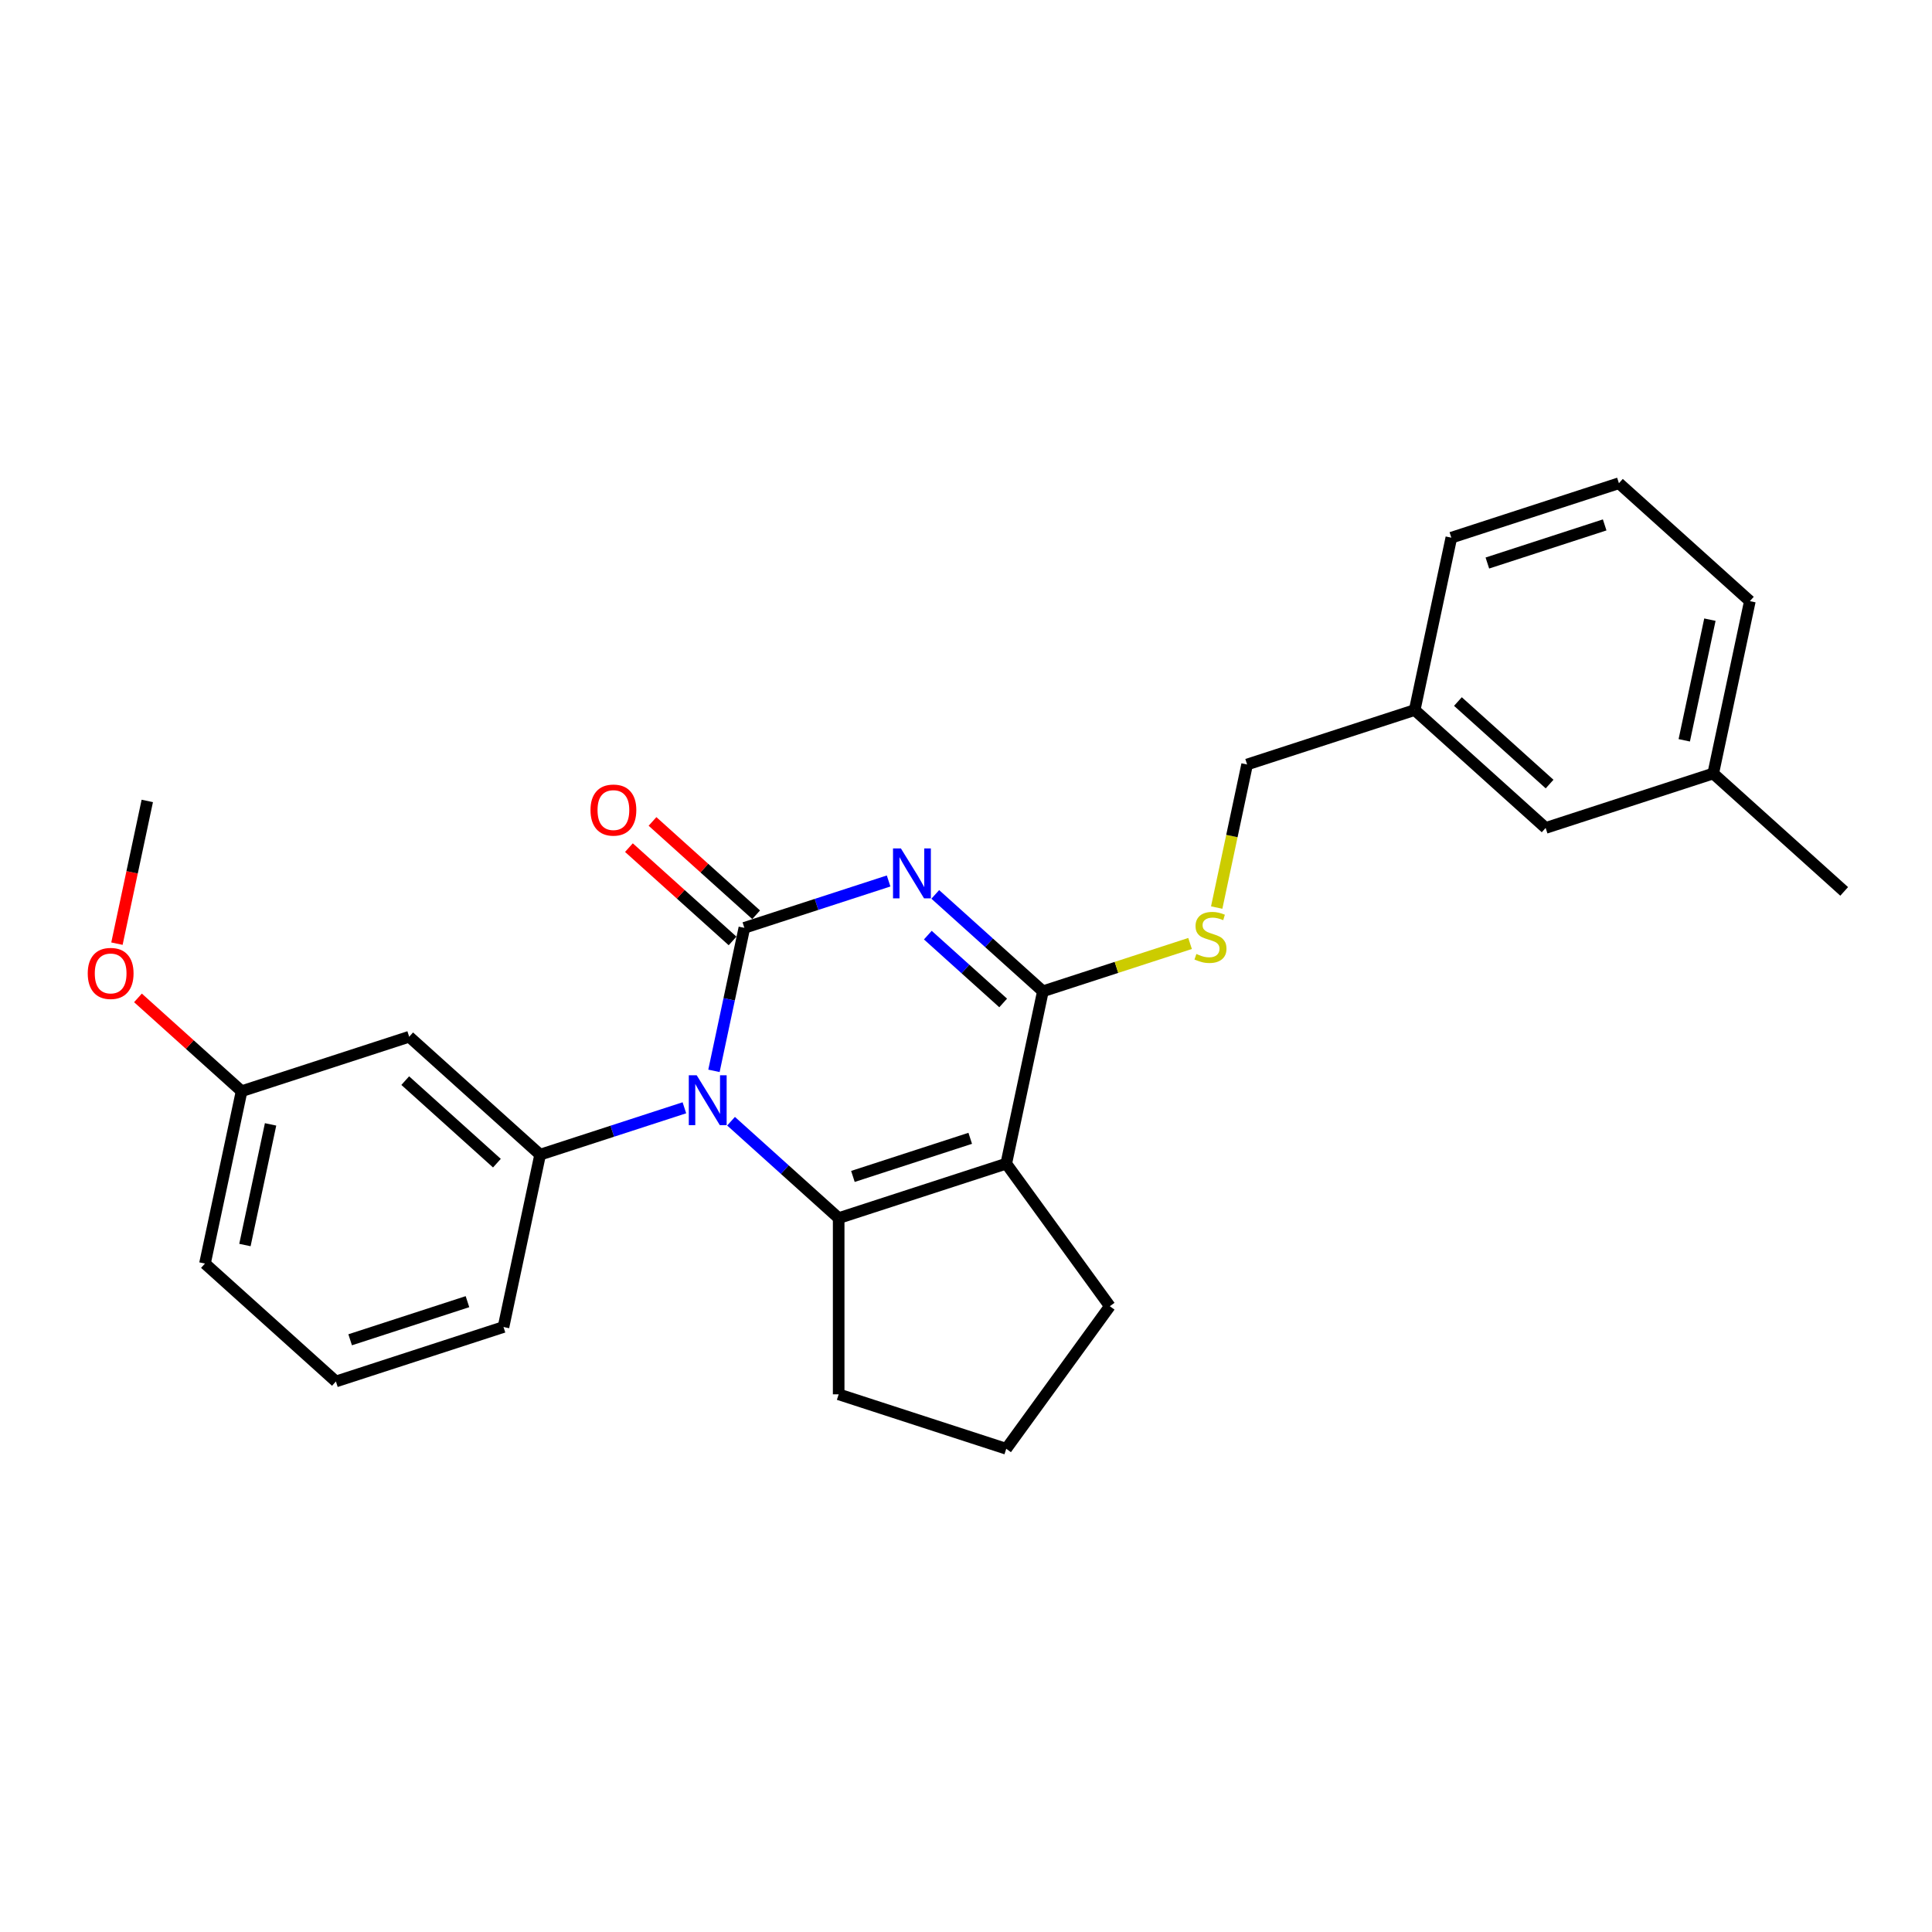 <?xml version='1.0' encoding='iso-8859-1'?>
<svg version='1.1' baseProfile='full'
              xmlns='http://www.w3.org/2000/svg'
                      xmlns:rdkit='http://www.rdkit.org/xml'
                      xmlns:xlink='http://www.w3.org/1999/xlink'
                  xml:space='preserve'
width='1000px' height='1000px' viewBox='0 0 1000 1000'>
<!-- END OF HEADER -->
<rect style='opacity:1.0;fill:#FFFFFF;stroke:none' width='1000' height='1000' x='0' y='0'> </rect>
<path class='bond-0' d='M 459.943,455.99 L 422.61,468.121' style='fill:none;fill-rule:evenodd;stroke:#0000FF;stroke-width:6px;stroke-linecap:butt;stroke-linejoin:miter;stroke-opacity:1' />
<path class='bond-0' d='M 422.61,468.121 L 385.276,480.251' style='fill:none;fill-rule:evenodd;stroke:#000000;stroke-width:6px;stroke-linecap:butt;stroke-linejoin:miter;stroke-opacity:1' />
<path class='bond-4' d='M 484.094,462.94 L 511.946,488.018' style='fill:none;fill-rule:evenodd;stroke:#0000FF;stroke-width:6px;stroke-linecap:butt;stroke-linejoin:miter;stroke-opacity:1' />
<path class='bond-4' d='M 511.946,488.018 L 539.798,513.096' style='fill:none;fill-rule:evenodd;stroke:#000000;stroke-width:6px;stroke-linecap:butt;stroke-linejoin:miter;stroke-opacity:1' />
<path class='bond-4' d='M 480.244,484.019 L 499.74,501.574' style='fill:none;fill-rule:evenodd;stroke:#0000FF;stroke-width:6px;stroke-linecap:butt;stroke-linejoin:miter;stroke-opacity:1' />
<path class='bond-4' d='M 499.74,501.574 L 519.236,519.128' style='fill:none;fill-rule:evenodd;stroke:#000000;stroke-width:6px;stroke-linecap:butt;stroke-linejoin:miter;stroke-opacity:1' />
<path class='bond-1' d='M 385.276,480.251 L 377.41,517.26' style='fill:none;fill-rule:evenodd;stroke:#000000;stroke-width:6px;stroke-linecap:butt;stroke-linejoin:miter;stroke-opacity:1' />
<path class='bond-1' d='M 377.41,517.26 L 369.543,554.269' style='fill:none;fill-rule:evenodd;stroke:#0000FF;stroke-width:6px;stroke-linecap:butt;stroke-linejoin:miter;stroke-opacity:1' />
<path class='bond-8' d='M 391.379,473.473 L 364.558,449.323' style='fill:none;fill-rule:evenodd;stroke:#000000;stroke-width:6px;stroke-linecap:butt;stroke-linejoin:miter;stroke-opacity:1' />
<path class='bond-8' d='M 364.558,449.323 L 337.737,425.173' style='fill:none;fill-rule:evenodd;stroke:#FF0000;stroke-width:6px;stroke-linecap:butt;stroke-linejoin:miter;stroke-opacity:1' />
<path class='bond-8' d='M 379.173,487.029 L 352.352,462.879' style='fill:none;fill-rule:evenodd;stroke:#000000;stroke-width:6px;stroke-linecap:butt;stroke-linejoin:miter;stroke-opacity:1' />
<path class='bond-8' d='M 352.352,462.879 L 325.531,438.729' style='fill:none;fill-rule:evenodd;stroke:#FF0000;stroke-width:6px;stroke-linecap:butt;stroke-linejoin:miter;stroke-opacity:1' />
<path class='bond-5' d='M 354.238,573.388 L 316.905,585.518' style='fill:none;fill-rule:evenodd;stroke:#0000FF;stroke-width:6px;stroke-linecap:butt;stroke-linejoin:miter;stroke-opacity:1' />
<path class='bond-5' d='M 316.905,585.518 L 279.571,597.648' style='fill:none;fill-rule:evenodd;stroke:#000000;stroke-width:6px;stroke-linecap:butt;stroke-linejoin:miter;stroke-opacity:1' />
<path class='bond-26' d='M 378.389,580.337 L 406.241,605.415' style='fill:none;fill-rule:evenodd;stroke:#0000FF;stroke-width:6px;stroke-linecap:butt;stroke-linejoin:miter;stroke-opacity:1' />
<path class='bond-26' d='M 406.241,605.415 L 434.093,630.493' style='fill:none;fill-rule:evenodd;stroke:#000000;stroke-width:6px;stroke-linecap:butt;stroke-linejoin:miter;stroke-opacity:1' />
<path class='bond-2' d='M 434.093,630.493 L 520.835,602.309' style='fill:none;fill-rule:evenodd;stroke:#000000;stroke-width:6px;stroke-linecap:butt;stroke-linejoin:miter;stroke-opacity:1' />
<path class='bond-2' d='M 441.467,608.917 L 502.187,589.188' style='fill:none;fill-rule:evenodd;stroke:#000000;stroke-width:6px;stroke-linecap:butt;stroke-linejoin:miter;stroke-opacity:1' />
<path class='bond-10' d='M 434.093,630.493 L 434.093,721.699' style='fill:none;fill-rule:evenodd;stroke:#000000;stroke-width:6px;stroke-linecap:butt;stroke-linejoin:miter;stroke-opacity:1' />
<path class='bond-3' d='M 520.835,602.309 L 539.798,513.096' style='fill:none;fill-rule:evenodd;stroke:#000000;stroke-width:6px;stroke-linecap:butt;stroke-linejoin:miter;stroke-opacity:1' />
<path class='bond-9' d='M 520.835,602.309 L 574.445,676.096' style='fill:none;fill-rule:evenodd;stroke:#000000;stroke-width:6px;stroke-linecap:butt;stroke-linejoin:miter;stroke-opacity:1' />
<path class='bond-6' d='M 539.798,513.096 L 577.888,500.719' style='fill:none;fill-rule:evenodd;stroke:#000000;stroke-width:6px;stroke-linecap:butt;stroke-linejoin:miter;stroke-opacity:1' />
<path class='bond-6' d='M 577.888,500.719 L 615.978,488.343' style='fill:none;fill-rule:evenodd;stroke:#CCCC00;stroke-width:6px;stroke-linecap:butt;stroke-linejoin:miter;stroke-opacity:1' />
<path class='bond-7' d='M 279.571,597.648 L 211.792,536.619' style='fill:none;fill-rule:evenodd;stroke:#000000;stroke-width:6px;stroke-linecap:butt;stroke-linejoin:miter;stroke-opacity:1' />
<path class='bond-7' d='M 257.199,602.05 L 209.753,559.33' style='fill:none;fill-rule:evenodd;stroke:#000000;stroke-width:6px;stroke-linecap:butt;stroke-linejoin:miter;stroke-opacity:1' />
<path class='bond-15' d='M 279.571,597.648 L 260.609,686.861' style='fill:none;fill-rule:evenodd;stroke:#000000;stroke-width:6px;stroke-linecap:butt;stroke-linejoin:miter;stroke-opacity:1' />
<path class='bond-12' d='M 629.762,469.753 L 637.632,432.726' style='fill:none;fill-rule:evenodd;stroke:#CCCC00;stroke-width:6px;stroke-linecap:butt;stroke-linejoin:miter;stroke-opacity:1' />
<path class='bond-12' d='M 637.632,432.726 L 645.503,395.698' style='fill:none;fill-rule:evenodd;stroke:#000000;stroke-width:6px;stroke-linecap:butt;stroke-linejoin:miter;stroke-opacity:1' />
<path class='bond-11' d='M 211.792,536.619 L 125.05,564.804' style='fill:none;fill-rule:evenodd;stroke:#000000;stroke-width:6px;stroke-linecap:butt;stroke-linejoin:miter;stroke-opacity:1' />
<path class='bond-18' d='M 574.445,676.096 L 520.835,749.883' style='fill:none;fill-rule:evenodd;stroke:#000000;stroke-width:6px;stroke-linecap:butt;stroke-linejoin:miter;stroke-opacity:1' />
<path class='bond-27' d='M 434.093,721.699 L 520.835,749.883' style='fill:none;fill-rule:evenodd;stroke:#000000;stroke-width:6px;stroke-linecap:butt;stroke-linejoin:miter;stroke-opacity:1' />
<path class='bond-17' d='M 125.05,564.804 L 98.229,540.654' style='fill:none;fill-rule:evenodd;stroke:#000000;stroke-width:6px;stroke-linecap:butt;stroke-linejoin:miter;stroke-opacity:1' />
<path class='bond-17' d='M 98.229,540.654 L 71.408,516.504' style='fill:none;fill-rule:evenodd;stroke:#FF0000;stroke-width:6px;stroke-linecap:butt;stroke-linejoin:miter;stroke-opacity:1' />
<path class='bond-28' d='M 125.05,564.804 L 106.087,654.017' style='fill:none;fill-rule:evenodd;stroke:#000000;stroke-width:6px;stroke-linecap:butt;stroke-linejoin:miter;stroke-opacity:1' />
<path class='bond-28' d='M 140.048,581.978 L 126.774,644.427' style='fill:none;fill-rule:evenodd;stroke:#000000;stroke-width:6px;stroke-linecap:butt;stroke-linejoin:miter;stroke-opacity:1' />
<path class='bond-14' d='M 645.503,395.698 L 732.245,367.514' style='fill:none;fill-rule:evenodd;stroke:#000000;stroke-width:6px;stroke-linecap:butt;stroke-linejoin:miter;stroke-opacity:1' />
<path class='bond-13' d='M 800.024,428.543 L 732.245,367.514' style='fill:none;fill-rule:evenodd;stroke:#000000;stroke-width:6px;stroke-linecap:butt;stroke-linejoin:miter;stroke-opacity:1' />
<path class='bond-13' d='M 802.063,405.833 L 754.617,363.113' style='fill:none;fill-rule:evenodd;stroke:#000000;stroke-width:6px;stroke-linecap:butt;stroke-linejoin:miter;stroke-opacity:1' />
<path class='bond-16' d='M 800.024,428.543 L 886.766,400.359' style='fill:none;fill-rule:evenodd;stroke:#000000;stroke-width:6px;stroke-linecap:butt;stroke-linejoin:miter;stroke-opacity:1' />
<path class='bond-22' d='M 732.245,367.514 L 751.208,278.301' style='fill:none;fill-rule:evenodd;stroke:#000000;stroke-width:6px;stroke-linecap:butt;stroke-linejoin:miter;stroke-opacity:1' />
<path class='bond-19' d='M 260.609,686.861 L 173.867,715.045' style='fill:none;fill-rule:evenodd;stroke:#000000;stroke-width:6px;stroke-linecap:butt;stroke-linejoin:miter;stroke-opacity:1' />
<path class='bond-19' d='M 241.96,673.74 L 181.241,693.469' style='fill:none;fill-rule:evenodd;stroke:#000000;stroke-width:6px;stroke-linecap:butt;stroke-linejoin:miter;stroke-opacity:1' />
<path class='bond-24' d='M 886.766,400.359 L 954.545,461.387' style='fill:none;fill-rule:evenodd;stroke:#000000;stroke-width:6px;stroke-linecap:butt;stroke-linejoin:miter;stroke-opacity:1' />
<path class='bond-29' d='M 886.766,400.359 L 905.729,311.146' style='fill:none;fill-rule:evenodd;stroke:#000000;stroke-width:6px;stroke-linecap:butt;stroke-linejoin:miter;stroke-opacity:1' />
<path class='bond-29' d='M 871.768,383.184 L 885.042,320.735' style='fill:none;fill-rule:evenodd;stroke:#000000;stroke-width:6px;stroke-linecap:butt;stroke-linejoin:miter;stroke-opacity:1' />
<path class='bond-25' d='M 60.532,488.434 L 68.383,451.498' style='fill:none;fill-rule:evenodd;stroke:#FF0000;stroke-width:6px;stroke-linecap:butt;stroke-linejoin:miter;stroke-opacity:1' />
<path class='bond-25' d='M 68.383,451.498 L 76.234,414.562' style='fill:none;fill-rule:evenodd;stroke:#000000;stroke-width:6px;stroke-linecap:butt;stroke-linejoin:miter;stroke-opacity:1' />
<path class='bond-21' d='M 173.867,715.045 L 106.087,654.017' style='fill:none;fill-rule:evenodd;stroke:#000000;stroke-width:6px;stroke-linecap:butt;stroke-linejoin:miter;stroke-opacity:1' />
<path class='bond-20' d='M 837.95,250.117 L 751.208,278.301' style='fill:none;fill-rule:evenodd;stroke:#000000;stroke-width:6px;stroke-linecap:butt;stroke-linejoin:miter;stroke-opacity:1' />
<path class='bond-20' d='M 830.575,271.693 L 769.856,291.422' style='fill:none;fill-rule:evenodd;stroke:#000000;stroke-width:6px;stroke-linecap:butt;stroke-linejoin:miter;stroke-opacity:1' />
<path class='bond-23' d='M 837.95,250.117 L 905.729,311.146' style='fill:none;fill-rule:evenodd;stroke:#000000;stroke-width:6px;stroke-linecap:butt;stroke-linejoin:miter;stroke-opacity:1' />
<path  class='atom-0' d='M 466.309 439.152
L 474.773 452.833
Q 475.612 454.183, 476.962 456.627
Q 478.312 459.071, 478.385 459.217
L 478.385 439.152
L 481.814 439.152
L 481.814 464.982
L 478.275 464.982
L 469.191 450.024
Q 468.133 448.273, 467.002 446.266
Q 465.908 444.26, 465.579 443.639
L 465.579 464.982
L 462.223 464.982
L 462.223 439.152
L 466.309 439.152
' fill='#0000FF'/>
<path  class='atom-2' d='M 360.604 556.549
L 369.068 570.23
Q 369.907 571.58, 371.257 574.024
Q 372.607 576.469, 372.68 576.615
L 372.68 556.549
L 376.109 556.549
L 376.109 582.379
L 372.57 582.379
L 363.486 567.421
Q 362.428 565.67, 361.297 563.663
Q 360.203 561.657, 359.874 561.037
L 359.874 582.379
L 356.518 582.379
L 356.518 556.549
L 360.604 556.549
' fill='#0000FF'/>
<path  class='atom-7' d='M 619.243 493.777
Q 619.535 493.886, 620.739 494.397
Q 621.943 494.908, 623.256 495.236
Q 624.606 495.528, 625.92 495.528
Q 628.364 495.528, 629.787 494.36
Q 631.21 493.156, 631.21 491.077
Q 631.21 489.654, 630.48 488.778
Q 629.787 487.903, 628.692 487.429
Q 627.598 486.954, 625.774 486.407
Q 623.475 485.714, 622.089 485.057
Q 620.739 484.401, 619.754 483.014
Q 618.806 481.628, 618.806 479.293
Q 618.806 476.046, 620.995 474.04
Q 623.22 472.033, 627.598 472.033
Q 630.589 472.033, 633.982 473.456
L 633.143 476.265
Q 630.042 474.988, 627.707 474.988
Q 625.19 474.988, 623.804 476.046
Q 622.417 477.068, 622.454 478.855
Q 622.454 480.242, 623.147 481.081
Q 623.877 481.92, 624.898 482.394
Q 625.956 482.868, 627.707 483.416
Q 630.042 484.145, 631.428 484.875
Q 632.815 485.605, 633.8 487.1
Q 634.821 488.56, 634.821 491.077
Q 634.821 494.652, 632.414 496.586
Q 630.042 498.483, 626.066 498.483
Q 623.767 498.483, 622.016 497.972
Q 620.301 497.498, 618.258 496.659
L 619.243 493.777
' fill='#CCCC00'/>
<path  class='atom-9' d='M 305.64 419.295
Q 305.64 413.093, 308.705 409.627
Q 311.769 406.162, 317.497 406.162
Q 323.225 406.162, 326.289 409.627
Q 329.354 413.093, 329.354 419.295
Q 329.354 425.57, 326.253 429.145
Q 323.152 432.684, 317.497 432.684
Q 311.806 432.684, 308.705 429.145
Q 305.64 425.607, 305.64 419.295
M 317.497 429.766
Q 321.437 429.766, 323.553 427.139
Q 325.706 424.476, 325.706 419.295
Q 325.706 414.224, 323.553 411.67
Q 321.437 409.08, 317.497 409.08
Q 313.557 409.08, 311.404 411.634
Q 309.289 414.188, 309.289 419.295
Q 309.289 424.512, 311.404 427.139
Q 313.557 429.766, 317.497 429.766
' fill='#FF0000'/>
<path  class='atom-18' d='M 45.414 503.848
Q 45.414 497.646, 48.478 494.18
Q 51.543 490.714, 57.271 490.714
Q 62.998 490.714, 66.063 494.18
Q 69.127 497.646, 69.127 503.848
Q 69.127 510.123, 66.026 513.698
Q 62.925 517.237, 57.271 517.237
Q 51.58 517.237, 48.478 513.698
Q 45.414 510.159, 45.414 503.848
M 57.271 514.318
Q 61.211 514.318, 63.327 511.692
Q 65.479 509.028, 65.479 503.848
Q 65.479 498.777, 63.327 496.223
Q 61.211 493.633, 57.271 493.633
Q 53.331 493.633, 51.178 496.187
Q 49.062 498.74, 49.062 503.848
Q 49.062 509.065, 51.178 511.692
Q 53.331 514.318, 57.271 514.318
' fill='#FF0000'/>
</svg>
